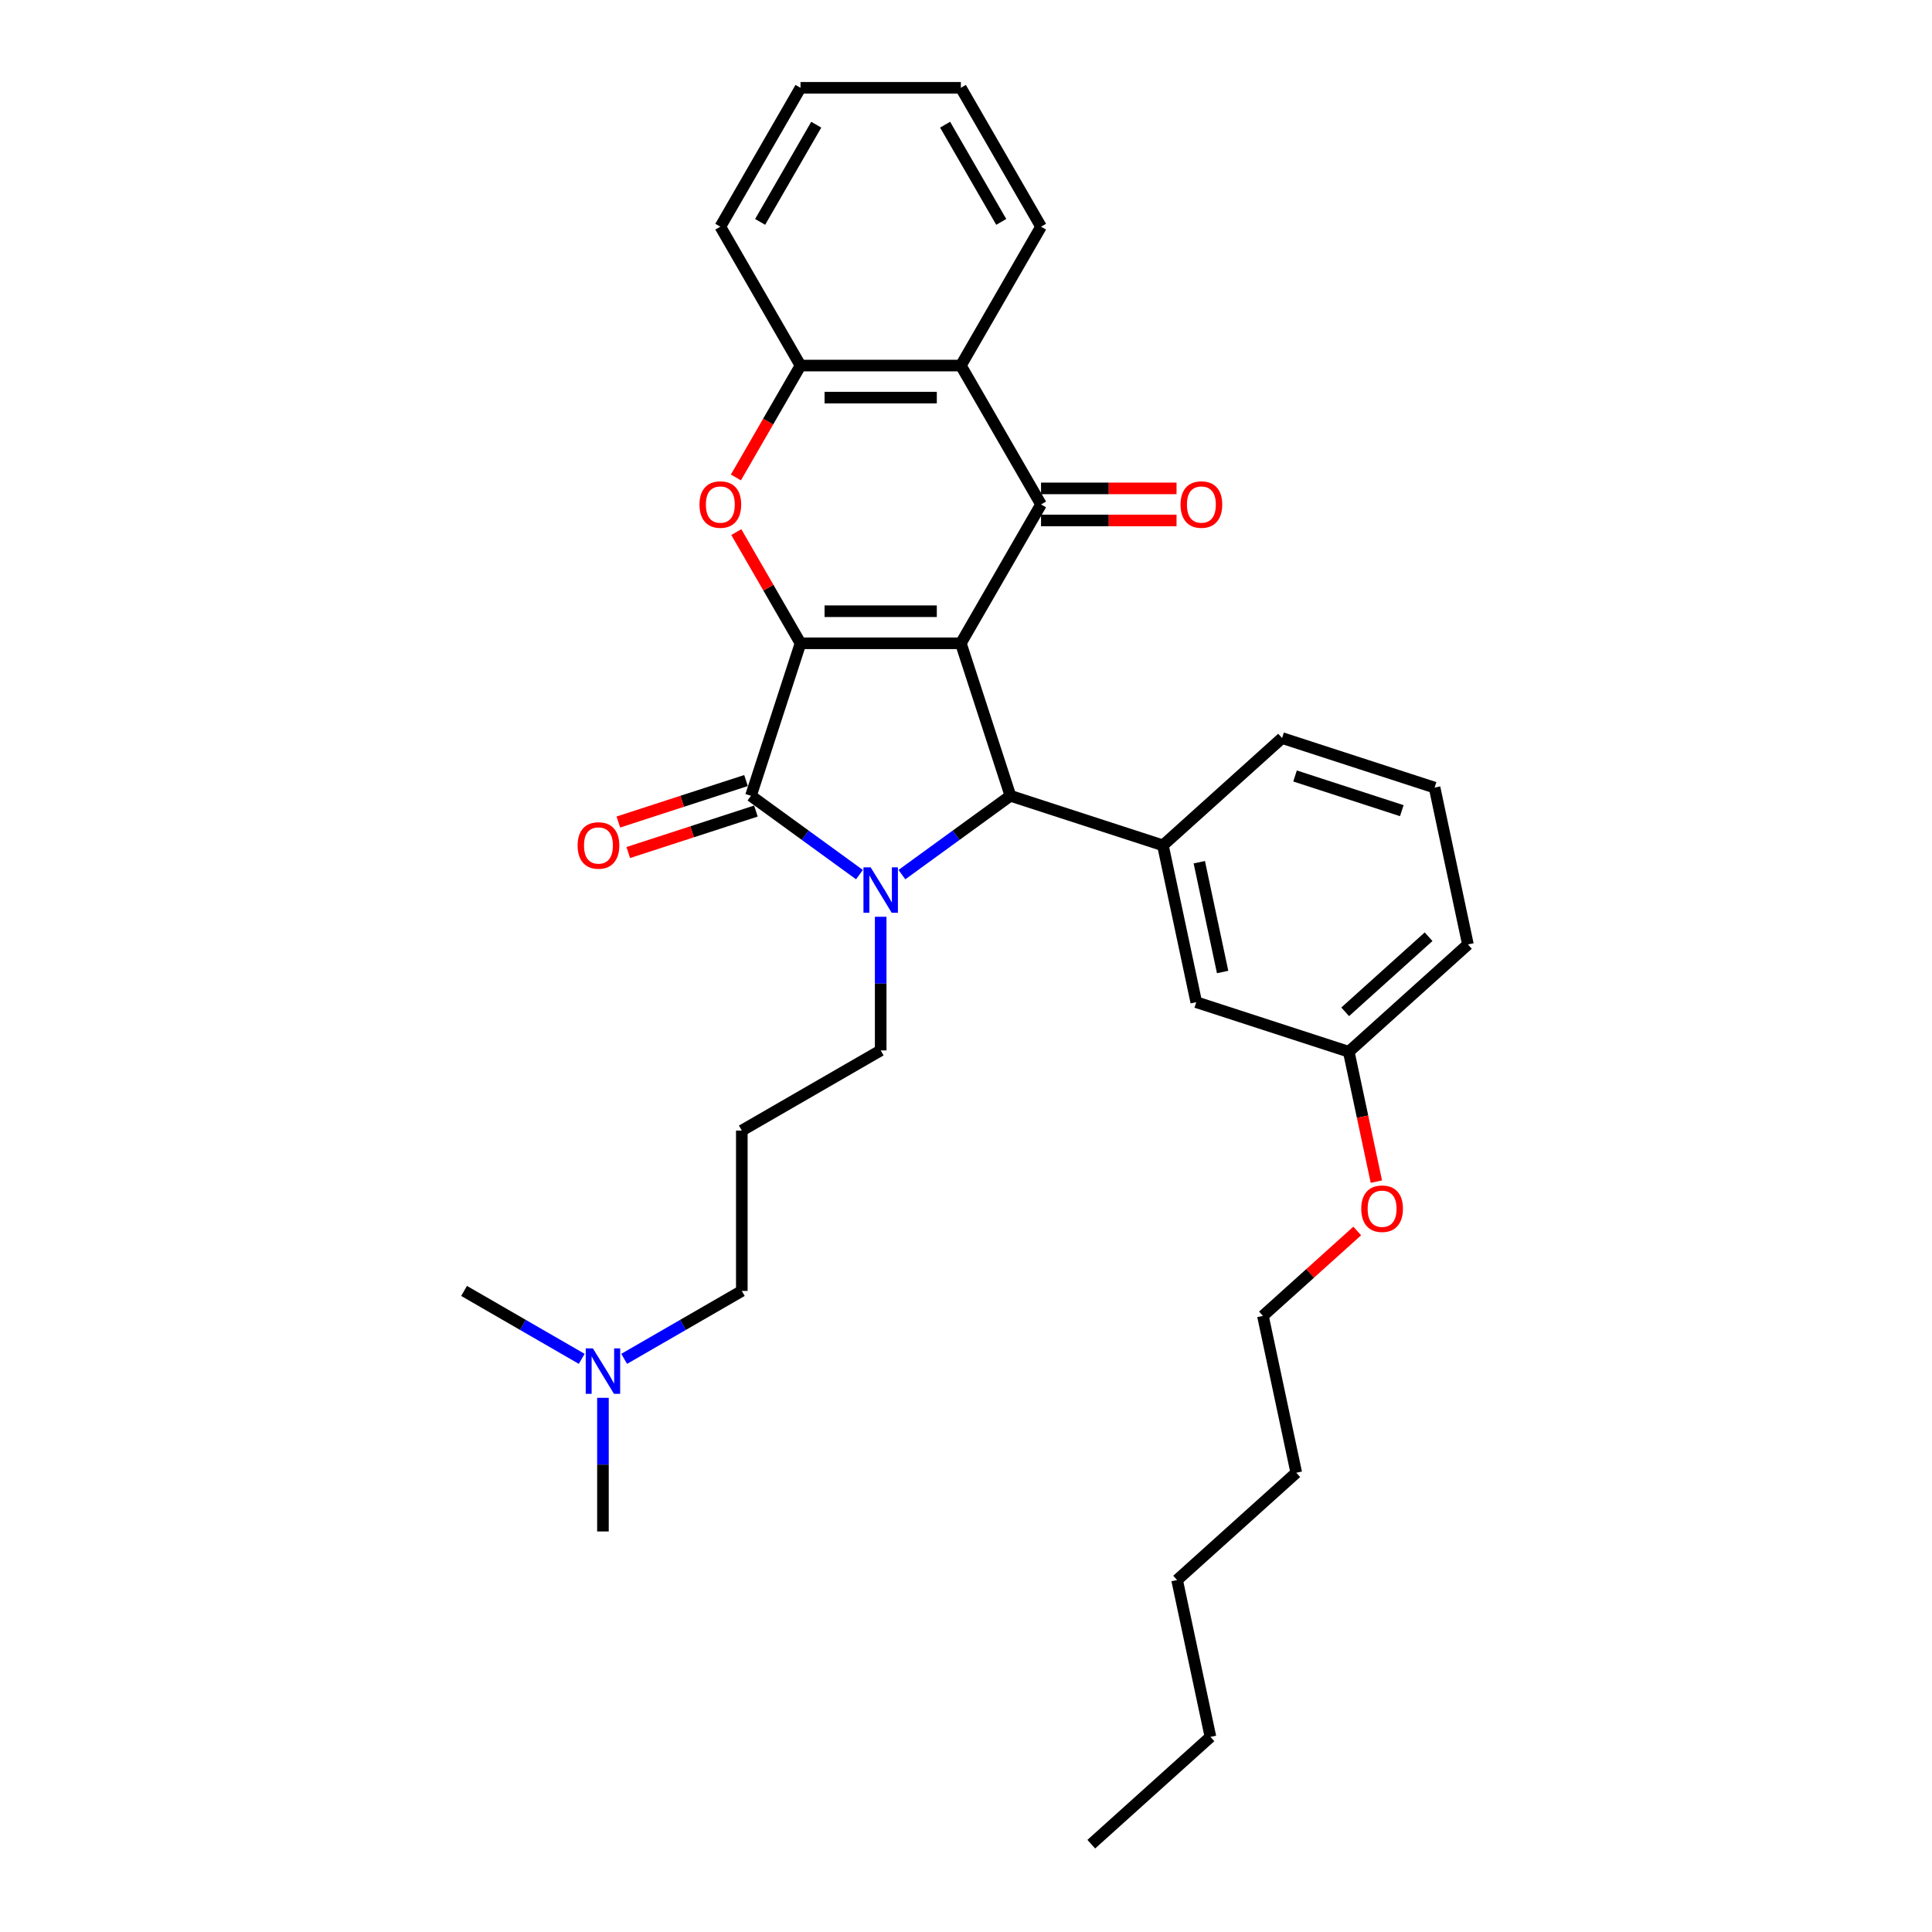 <?xml version='1.0' encoding='iso-8859-1'?>
<svg version='1.1' baseProfile='full'
              xmlns='http://www.w3.org/2000/svg'
                      xmlns:rdkit='http://www.rdkit.org/xml'
                      xmlns:xlink='http://www.w3.org/1999/xlink'
                  xml:space='preserve'
width='1000px' height='1000px' viewBox='0 0 1000 1000'>
<!-- END OF HEADER -->
<rect style='opacity:1.0;fill:#FFFFFF;stroke:none' width='1000' height='1000' x='0' y='0'> </rect>
<path class='bond-0' d='M 497.339,332.968 L 414.342,332.968' style='fill:none;fill-rule:evenodd;stroke:#000000;stroke-width:6px;stroke-linecap:butt;stroke-linejoin:miter;stroke-opacity:1' />
<path class='bond-0' d='M 484.89,316.368 L 426.791,316.368' style='fill:none;fill-rule:evenodd;stroke:#000000;stroke-width:6px;stroke-linecap:butt;stroke-linejoin:miter;stroke-opacity:1' />
<path class='bond-3' d='M 497.339,332.968 L 522.987,411.904' style='fill:none;fill-rule:evenodd;stroke:#000000;stroke-width:6px;stroke-linecap:butt;stroke-linejoin:miter;stroke-opacity:1' />
<path class='bond-4' d='M 497.339,332.968 L 538.838,261.09' style='fill:none;fill-rule:evenodd;stroke:#000000;stroke-width:6px;stroke-linecap:butt;stroke-linejoin:miter;stroke-opacity:1' />
<path class='bond-2' d='M 414.342,332.968 L 388.694,411.904' style='fill:none;fill-rule:evenodd;stroke:#000000;stroke-width:6px;stroke-linecap:butt;stroke-linejoin:miter;stroke-opacity:1' />
<path class='bond-5' d='M 414.342,332.968 L 397.727,304.191' style='fill:none;fill-rule:evenodd;stroke:#000000;stroke-width:6px;stroke-linecap:butt;stroke-linejoin:miter;stroke-opacity:1' />
<path class='bond-5' d='M 397.727,304.191 L 381.113,275.415' style='fill:none;fill-rule:evenodd;stroke:#FF0000;stroke-width:6px;stroke-linecap:butt;stroke-linejoin:miter;stroke-opacity:1' />
<path class='bond-1' d='M 466.829,452.705 L 494.908,432.304' style='fill:none;fill-rule:evenodd;stroke:#0000FF;stroke-width:6px;stroke-linecap:butt;stroke-linejoin:miter;stroke-opacity:1' />
<path class='bond-1' d='M 494.908,432.304 L 522.987,411.904' style='fill:none;fill-rule:evenodd;stroke:#000000;stroke-width:6px;stroke-linecap:butt;stroke-linejoin:miter;stroke-opacity:1' />
<path class='bond-12' d='M 455.841,474.516 L 455.841,509.101' style='fill:none;fill-rule:evenodd;stroke:#0000FF;stroke-width:6px;stroke-linecap:butt;stroke-linejoin:miter;stroke-opacity:1' />
<path class='bond-12' d='M 455.841,509.101 L 455.841,543.686' style='fill:none;fill-rule:evenodd;stroke:#000000;stroke-width:6px;stroke-linecap:butt;stroke-linejoin:miter;stroke-opacity:1' />
<path class='bond-32' d='M 444.852,452.705 L 416.773,432.304' style='fill:none;fill-rule:evenodd;stroke:#0000FF;stroke-width:6px;stroke-linecap:butt;stroke-linejoin:miter;stroke-opacity:1' />
<path class='bond-32' d='M 416.773,432.304 L 388.694,411.904' style='fill:none;fill-rule:evenodd;stroke:#000000;stroke-width:6px;stroke-linecap:butt;stroke-linejoin:miter;stroke-opacity:1' />
<path class='bond-9' d='M 386.129,404.01 L 353.093,414.744' style='fill:none;fill-rule:evenodd;stroke:#000000;stroke-width:6px;stroke-linecap:butt;stroke-linejoin:miter;stroke-opacity:1' />
<path class='bond-9' d='M 353.093,414.744 L 320.058,425.478' style='fill:none;fill-rule:evenodd;stroke:#FF0000;stroke-width:6px;stroke-linecap:butt;stroke-linejoin:miter;stroke-opacity:1' />
<path class='bond-9' d='M 391.259,419.797 L 358.223,430.531' style='fill:none;fill-rule:evenodd;stroke:#000000;stroke-width:6px;stroke-linecap:butt;stroke-linejoin:miter;stroke-opacity:1' />
<path class='bond-9' d='M 358.223,430.531 L 325.187,441.265' style='fill:none;fill-rule:evenodd;stroke:#FF0000;stroke-width:6px;stroke-linecap:butt;stroke-linejoin:miter;stroke-opacity:1' />
<path class='bond-7' d='M 522.987,411.904 L 601.923,437.551' style='fill:none;fill-rule:evenodd;stroke:#000000;stroke-width:6px;stroke-linecap:butt;stroke-linejoin:miter;stroke-opacity:1' />
<path class='bond-6' d='M 538.838,261.09 L 497.339,189.211' style='fill:none;fill-rule:evenodd;stroke:#000000;stroke-width:6px;stroke-linecap:butt;stroke-linejoin:miter;stroke-opacity:1' />
<path class='bond-10' d='M 538.838,269.389 L 573.905,269.389' style='fill:none;fill-rule:evenodd;stroke:#000000;stroke-width:6px;stroke-linecap:butt;stroke-linejoin:miter;stroke-opacity:1' />
<path class='bond-10' d='M 573.905,269.389 L 608.972,269.389' style='fill:none;fill-rule:evenodd;stroke:#FF0000;stroke-width:6px;stroke-linecap:butt;stroke-linejoin:miter;stroke-opacity:1' />
<path class='bond-10' d='M 538.838,252.79 L 573.905,252.79' style='fill:none;fill-rule:evenodd;stroke:#000000;stroke-width:6px;stroke-linecap:butt;stroke-linejoin:miter;stroke-opacity:1' />
<path class='bond-10' d='M 573.905,252.79 L 608.972,252.79' style='fill:none;fill-rule:evenodd;stroke:#FF0000;stroke-width:6px;stroke-linecap:butt;stroke-linejoin:miter;stroke-opacity:1' />
<path class='bond-33' d='M 380.903,247.129 L 397.622,218.17' style='fill:none;fill-rule:evenodd;stroke:#FF0000;stroke-width:6px;stroke-linecap:butt;stroke-linejoin:miter;stroke-opacity:1' />
<path class='bond-33' d='M 397.622,218.17 L 414.342,189.211' style='fill:none;fill-rule:evenodd;stroke:#000000;stroke-width:6px;stroke-linecap:butt;stroke-linejoin:miter;stroke-opacity:1' />
<path class='bond-8' d='M 497.339,189.211 L 414.342,189.211' style='fill:none;fill-rule:evenodd;stroke:#000000;stroke-width:6px;stroke-linecap:butt;stroke-linejoin:miter;stroke-opacity:1' />
<path class='bond-8' d='M 484.89,205.811 L 426.791,205.811' style='fill:none;fill-rule:evenodd;stroke:#000000;stroke-width:6px;stroke-linecap:butt;stroke-linejoin:miter;stroke-opacity:1' />
<path class='bond-17' d='M 497.339,189.211 L 538.838,117.333' style='fill:none;fill-rule:evenodd;stroke:#000000;stroke-width:6px;stroke-linecap:butt;stroke-linejoin:miter;stroke-opacity:1' />
<path class='bond-11' d='M 601.923,437.551 L 619.179,518.736' style='fill:none;fill-rule:evenodd;stroke:#000000;stroke-width:6px;stroke-linecap:butt;stroke-linejoin:miter;stroke-opacity:1' />
<path class='bond-11' d='M 620.748,446.278 L 632.828,503.107' style='fill:none;fill-rule:evenodd;stroke:#000000;stroke-width:6px;stroke-linecap:butt;stroke-linejoin:miter;stroke-opacity:1' />
<path class='bond-16' d='M 601.923,437.551 L 663.602,382.015' style='fill:none;fill-rule:evenodd;stroke:#000000;stroke-width:6px;stroke-linecap:butt;stroke-linejoin:miter;stroke-opacity:1' />
<path class='bond-18' d='M 414.342,189.211 L 372.843,117.333' style='fill:none;fill-rule:evenodd;stroke:#000000;stroke-width:6px;stroke-linecap:butt;stroke-linejoin:miter;stroke-opacity:1' />
<path class='bond-14' d='M 619.179,518.736 L 698.115,544.383' style='fill:none;fill-rule:evenodd;stroke:#000000;stroke-width:6px;stroke-linecap:butt;stroke-linejoin:miter;stroke-opacity:1' />
<path class='bond-13' d='M 455.841,543.686 L 383.962,585.185' style='fill:none;fill-rule:evenodd;stroke:#000000;stroke-width:6px;stroke-linecap:butt;stroke-linejoin:miter;stroke-opacity:1' />
<path class='bond-20' d='M 383.962,585.185 L 383.962,668.183' style='fill:none;fill-rule:evenodd;stroke:#000000;stroke-width:6px;stroke-linecap:butt;stroke-linejoin:miter;stroke-opacity:1' />
<path class='bond-19' d='M 698.115,544.383 L 705.259,577.995' style='fill:none;fill-rule:evenodd;stroke:#000000;stroke-width:6px;stroke-linecap:butt;stroke-linejoin:miter;stroke-opacity:1' />
<path class='bond-19' d='M 705.259,577.995 L 712.404,611.607' style='fill:none;fill-rule:evenodd;stroke:#FF0000;stroke-width:6px;stroke-linecap:butt;stroke-linejoin:miter;stroke-opacity:1' />
<path class='bond-35' d='M 698.115,544.383 L 759.794,488.847' style='fill:none;fill-rule:evenodd;stroke:#000000;stroke-width:6px;stroke-linecap:butt;stroke-linejoin:miter;stroke-opacity:1' />
<path class='bond-35' d='M 696.26,523.717 L 739.435,484.841' style='fill:none;fill-rule:evenodd;stroke:#000000;stroke-width:6px;stroke-linecap:butt;stroke-linejoin:miter;stroke-opacity:1' />
<path class='bond-15' d='M 323.073,703.338 L 353.517,685.761' style='fill:none;fill-rule:evenodd;stroke:#0000FF;stroke-width:6px;stroke-linecap:butt;stroke-linejoin:miter;stroke-opacity:1' />
<path class='bond-15' d='M 353.517,685.761 L 383.962,668.183' style='fill:none;fill-rule:evenodd;stroke:#000000;stroke-width:6px;stroke-linecap:butt;stroke-linejoin:miter;stroke-opacity:1' />
<path class='bond-23' d='M 312.084,723.51 L 312.084,758.095' style='fill:none;fill-rule:evenodd;stroke:#0000FF;stroke-width:6px;stroke-linecap:butt;stroke-linejoin:miter;stroke-opacity:1' />
<path class='bond-23' d='M 312.084,758.095 L 312.084,792.68' style='fill:none;fill-rule:evenodd;stroke:#000000;stroke-width:6px;stroke-linecap:butt;stroke-linejoin:miter;stroke-opacity:1' />
<path class='bond-24' d='M 301.095,703.338 L 270.65,685.761' style='fill:none;fill-rule:evenodd;stroke:#0000FF;stroke-width:6px;stroke-linecap:butt;stroke-linejoin:miter;stroke-opacity:1' />
<path class='bond-24' d='M 270.65,685.761 L 240.206,668.183' style='fill:none;fill-rule:evenodd;stroke:#000000;stroke-width:6px;stroke-linecap:butt;stroke-linejoin:miter;stroke-opacity:1' />
<path class='bond-21' d='M 663.602,382.015 L 742.538,407.663' style='fill:none;fill-rule:evenodd;stroke:#000000;stroke-width:6px;stroke-linecap:butt;stroke-linejoin:miter;stroke-opacity:1' />
<path class='bond-21' d='M 670.313,401.649 L 725.568,419.603' style='fill:none;fill-rule:evenodd;stroke:#000000;stroke-width:6px;stroke-linecap:butt;stroke-linejoin:miter;stroke-opacity:1' />
<path class='bond-29' d='M 538.838,117.333 L 497.339,45.455' style='fill:none;fill-rule:evenodd;stroke:#000000;stroke-width:6px;stroke-linecap:butt;stroke-linejoin:miter;stroke-opacity:1' />
<path class='bond-29' d='M 518.238,114.851 L 489.189,64.536' style='fill:none;fill-rule:evenodd;stroke:#000000;stroke-width:6px;stroke-linecap:butt;stroke-linejoin:miter;stroke-opacity:1' />
<path class='bond-34' d='M 372.843,117.333 L 414.342,45.455' style='fill:none;fill-rule:evenodd;stroke:#000000;stroke-width:6px;stroke-linecap:butt;stroke-linejoin:miter;stroke-opacity:1' />
<path class='bond-34' d='M 393.443,114.851 L 422.492,64.536' style='fill:none;fill-rule:evenodd;stroke:#000000;stroke-width:6px;stroke-linecap:butt;stroke-linejoin:miter;stroke-opacity:1' />
<path class='bond-25' d='M 702.507,637.151 L 678.099,659.128' style='fill:none;fill-rule:evenodd;stroke:#FF0000;stroke-width:6px;stroke-linecap:butt;stroke-linejoin:miter;stroke-opacity:1' />
<path class='bond-25' d='M 678.099,659.128 L 653.692,681.104' style='fill:none;fill-rule:evenodd;stroke:#000000;stroke-width:6px;stroke-linecap:butt;stroke-linejoin:miter;stroke-opacity:1' />
<path class='bond-22' d='M 742.538,407.663 L 759.794,488.847' style='fill:none;fill-rule:evenodd;stroke:#000000;stroke-width:6px;stroke-linecap:butt;stroke-linejoin:miter;stroke-opacity:1' />
<path class='bond-26' d='M 653.692,681.104 L 670.948,762.288' style='fill:none;fill-rule:evenodd;stroke:#000000;stroke-width:6px;stroke-linecap:butt;stroke-linejoin:miter;stroke-opacity:1' />
<path class='bond-28' d='M 670.948,762.288 L 609.268,817.825' style='fill:none;fill-rule:evenodd;stroke:#000000;stroke-width:6px;stroke-linecap:butt;stroke-linejoin:miter;stroke-opacity:1' />
<path class='bond-27' d='M 626.525,899.009 L 609.268,817.825' style='fill:none;fill-rule:evenodd;stroke:#000000;stroke-width:6px;stroke-linecap:butt;stroke-linejoin:miter;stroke-opacity:1' />
<path class='bond-31' d='M 626.525,899.009 L 564.845,954.545' style='fill:none;fill-rule:evenodd;stroke:#000000;stroke-width:6px;stroke-linecap:butt;stroke-linejoin:miter;stroke-opacity:1' />
<path class='bond-30' d='M 497.339,45.455 L 414.342,45.455' style='fill:none;fill-rule:evenodd;stroke:#000000;stroke-width:6px;stroke-linecap:butt;stroke-linejoin:miter;stroke-opacity:1' />
<path  class='atom-2' d='M 450.645 448.936
L 458.347 461.386
Q 459.111 462.614, 460.339 464.838
Q 461.567 467.063, 461.634 467.196
L 461.634 448.936
L 464.754 448.936
L 464.754 472.441
L 461.534 472.441
L 453.268 458.829
Q 452.305 457.236, 451.276 455.41
Q 450.28 453.584, 449.981 453.02
L 449.981 472.441
L 446.927 472.441
L 446.927 448.936
L 450.645 448.936
' fill='#0000FF'/>
<path  class='atom-6' d='M 362.053 261.156
Q 362.053 255.512, 364.842 252.358
Q 367.63 249.204, 372.843 249.204
Q 378.055 249.204, 380.844 252.358
Q 383.632 255.512, 383.632 261.156
Q 383.632 266.866, 380.81 270.12
Q 377.988 273.34, 372.843 273.34
Q 367.664 273.34, 364.842 270.12
Q 362.053 266.899, 362.053 261.156
M 372.843 270.684
Q 376.428 270.684, 378.354 268.294
Q 380.312 265.87, 380.312 261.156
Q 380.312 256.541, 378.354 254.217
Q 376.428 251.86, 372.843 251.86
Q 369.257 251.86, 367.298 254.184
Q 365.373 256.508, 365.373 261.156
Q 365.373 265.903, 367.298 268.294
Q 369.257 270.684, 372.843 270.684
' fill='#FF0000'/>
<path  class='atom-10' d='M 298.968 437.618
Q 298.968 431.974, 301.757 428.82
Q 304.546 425.666, 309.758 425.666
Q 314.97 425.666, 317.759 428.82
Q 320.548 431.974, 320.548 437.618
Q 320.548 443.328, 317.726 446.582
Q 314.904 449.802, 309.758 449.802
Q 304.579 449.802, 301.757 446.582
Q 298.968 443.361, 298.968 437.618
M 309.758 447.146
Q 313.344 447.146, 315.269 444.756
Q 317.228 442.332, 317.228 437.618
Q 317.228 433.003, 315.269 430.679
Q 313.344 428.322, 309.758 428.322
Q 306.173 428.322, 304.214 430.646
Q 302.288 432.97, 302.288 437.618
Q 302.288 442.365, 304.214 444.756
Q 306.173 447.146, 309.758 447.146
' fill='#FF0000'/>
<path  class='atom-11' d='M 611.047 261.156
Q 611.047 255.512, 613.835 252.358
Q 616.624 249.204, 621.836 249.204
Q 627.049 249.204, 629.837 252.358
Q 632.626 255.512, 632.626 261.156
Q 632.626 266.866, 629.804 270.12
Q 626.982 273.34, 621.836 273.34
Q 616.657 273.34, 613.835 270.12
Q 611.047 266.899, 611.047 261.156
M 621.836 270.684
Q 625.422 270.684, 627.347 268.294
Q 629.306 265.87, 629.306 261.156
Q 629.306 256.541, 627.347 254.217
Q 625.422 251.86, 621.836 251.86
Q 618.251 251.86, 616.292 254.184
Q 614.367 256.508, 614.367 261.156
Q 614.367 265.903, 616.292 268.294
Q 618.251 270.684, 621.836 270.684
' fill='#FF0000'/>
<path  class='atom-16' d='M 306.888 697.93
L 314.59 710.38
Q 315.354 711.608, 316.582 713.832
Q 317.811 716.057, 317.877 716.189
L 317.877 697.93
L 320.998 697.93
L 320.998 721.435
L 317.778 721.435
L 309.511 707.823
Q 308.548 706.23, 307.519 704.404
Q 306.523 702.578, 306.224 702.013
L 306.224 721.435
L 303.17 721.435
L 303.17 697.93
L 306.888 697.93
' fill='#0000FF'/>
<path  class='atom-20' d='M 704.581 625.634
Q 704.581 619.99, 707.37 616.836
Q 710.159 613.682, 715.371 613.682
Q 720.583 613.682, 723.372 616.836
Q 726.161 619.99, 726.161 625.634
Q 726.161 631.344, 723.339 634.598
Q 720.517 637.818, 715.371 637.818
Q 710.192 637.818, 707.37 634.598
Q 704.581 631.377, 704.581 625.634
M 715.371 635.162
Q 718.957 635.162, 720.882 632.772
Q 722.841 630.348, 722.841 625.634
Q 722.841 621.019, 720.882 618.695
Q 718.957 616.338, 715.371 616.338
Q 711.786 616.338, 709.827 618.662
Q 707.901 620.986, 707.901 625.634
Q 707.901 630.381, 709.827 632.772
Q 711.786 635.162, 715.371 635.162
' fill='#FF0000'/>
</svg>
